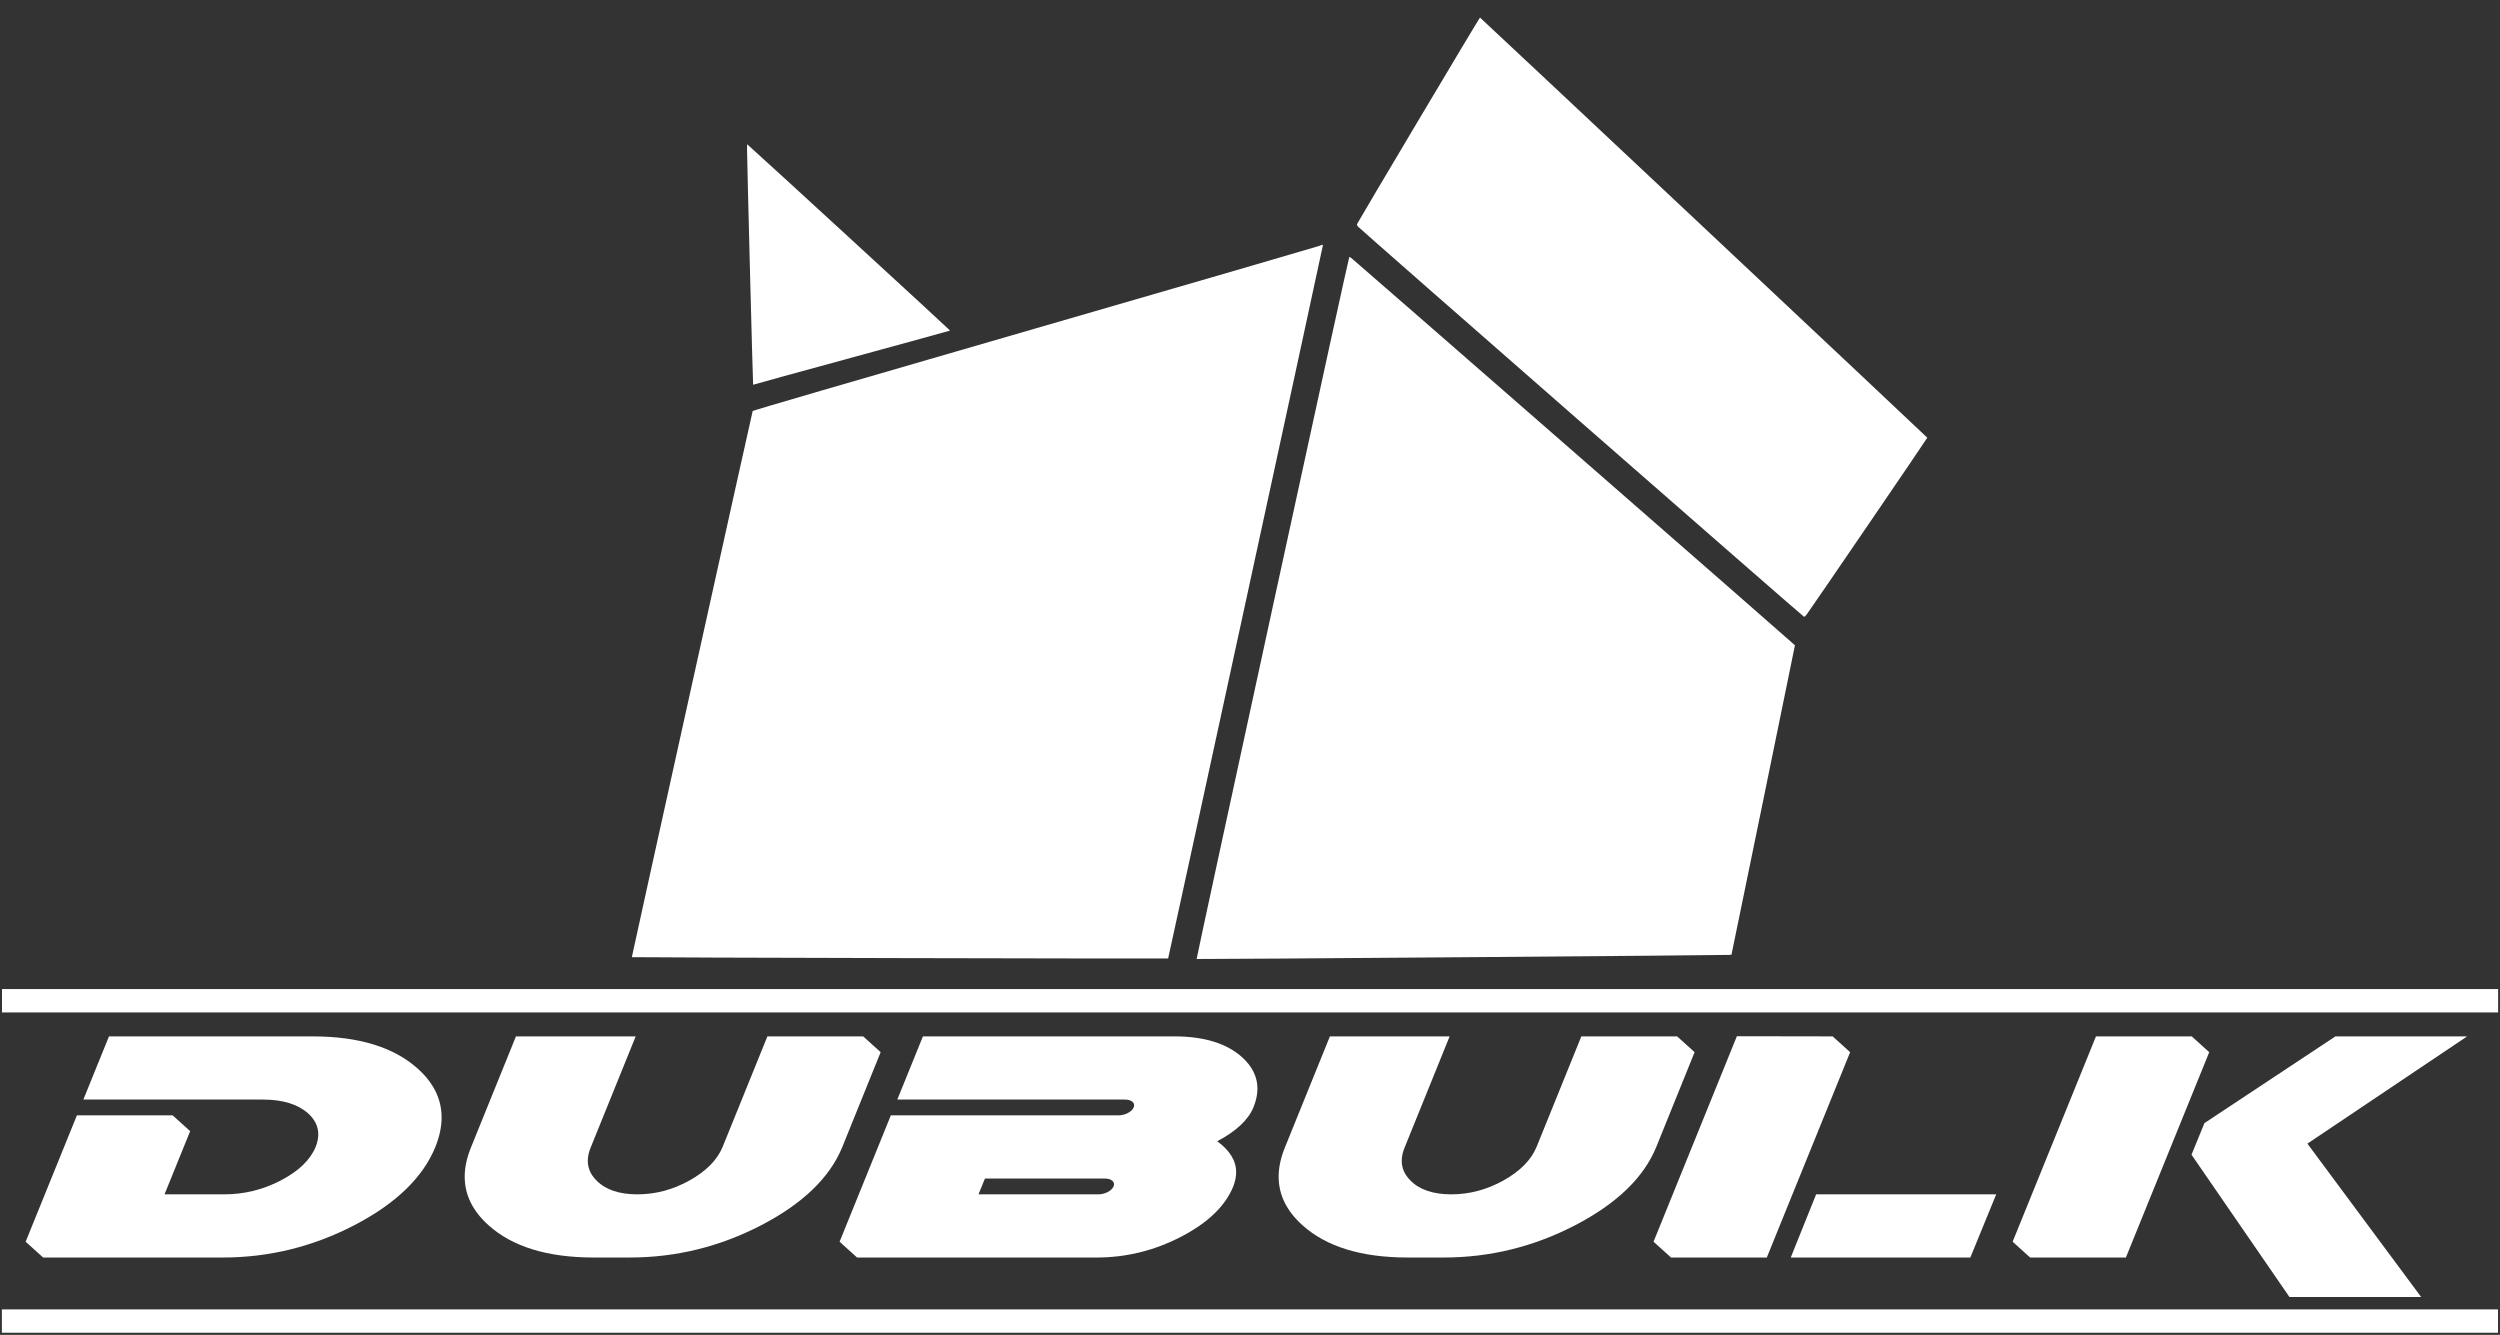 <?xml version="1.0" encoding="UTF-8"?> <svg xmlns="http://www.w3.org/2000/svg" xmlns:xlink="http://www.w3.org/1999/xlink" version="1.1" id="Layer_1" x="0px" y="0px" viewBox="0 0 8192 4374.2" style="enable-background:new 0 0 8192 4374.2;" xml:space="preserve"><rect x="0" y="0" width="8192" height="4374.2" fill="#333333" stroke="none"/> <style type="text/css"> .st0{fill:#FFFFFF;} </style> <g transform="translate(0,5777) scale(0.1,-0.1)"> <path class="st0" d="M61.4,14481v-383h40896.8H81855v383v383H40958.2H61.4V14481z"></path> <g> <path class="st0" d="M8616.6,21739.4h-5885l839.5,2070.3h6669.7c1516.9,0,2667.8-353.8,3452.5-1061.1 c517.8-465.8,776.9-997.2,776.9-1594.1c0-307.2-68.1-629.7-204.1-967.8c-408.1-1000.8-1292.2-1854.8-2652.2-2562.2 c-1360.2-707.3-2798.8-1060.9-4315.6-1060.9h-5885l-572.8,517.7l1679.2,4140.6h3138.6l572.8-517.7l-839.5-2070.3h1961.6 c648.8,0,1264.7,151.7,1848,455.5c583.1,303.6,963.8,669.4,1141.7,1097.3c57.5,144.8,86.2,282.8,86.2,414.1 c0,255.3-109.8,483-329.5,683.1C9759.6,21587.5,9265.2,21739.4,8616.6,21739.4z"></path> <path class="st0" d="M15439.4,20186.8l1467.3,3623H20830l-1467.1-3623c-68.1-158.8-102-310.6-102-455.5 c0-238.1,94.1-452.2,282.5-641.9c298.1-303.8,745.3-455.5,1341.7-455.5c596.2,0,1166.4,151.7,1710.5,455.5 c544.1,303.6,905,669.4,1083,1097.3l1467.3,3623h3138.6l572.8-517.5l-1255.5-3105.4c-408.1-1000.8-1292.2-1854.8-2652.2-2562.2 c-1360.2-707.3-2798.8-1060.9-4315.6-1060.9h-1177c-1517,0-2667.8,353.6-3452.5,1061.1c-518,465.8-776.9,995.5-776.9,1588.9 C15227.6,19520.7,15298.2,19845,15439.4,20186.8z"></path> <path class="st0" d="M36645.4,21221.9c109.7,0,213,25,309.8,75c96.7,50,160.8,111.2,192.3,183.8c10.3,24.1,15.6,46.6,15.6,67.2 c0,44.8-18.4,84.5-55,119.1c-57.5,48.3-141.2,72.5-251.1,72.5h-7454.1l839.5,2070.3h8239.1c972.8,0,1713.1-227.8,2220.6-683.1 c334.7-303.8,502.2-647,502.2-1030c0-193.3-44.5-398.6-133.4-615.9c-167.5-407.2-562.3-776.4-1184.8-1107.7 c413.1-300.3,619.8-638.4,619.8-1014.4c0-148.4-31.4-303.8-94.1-465.9c-261.6-641.9-830.5-1190.5-1706.7-1645.9 s-1800.9-683.1-2773.8-683.1h-7846.7l-572.8,517.7l1679.2,4140.6h7454.4V21221.9L36645.4,21221.9z M32274.8,19151.6l-211.9-517.7 h3923.3c109.8,0,213.1,25,310,75c96.7,50,160.8,111.2,192.2,183.8c10.5,24.1,15.8,46.6,15.8,67.3c0,44.8-18.4,84.5-55,119.1 c-57.5,48.3-141.2,72.5-251.1,72.5L32274.8,19151.6L32274.8,19151.6z"></path> <path class="st0" d="M42110.8,20186.8l1467.3,3623h3923.3l-1467.2-3623c-68.1-158.8-102-310.6-102-455.5 c0-238.1,94.1-452.2,282.5-641.9c298.1-303.8,745.3-455.5,1341.7-455.5c596.2,0,1166.4,151.7,1710.5,455.5 c544.1,303.6,905,669.4,1083,1097.3l1467.3,3623h3138.6l572.8-517.5l-1255.5-3105.4c-408.1-1000.8-1292.2-1854.8-2652.2-2562.2 c-1360.2-707.3-2798.8-1060.9-4315.6-1060.9h-1177c-1517,0-2667.8,353.6-3452.5,1061.1c-518,465.8-776.9,995.5-776.9,1588.9 C41898.9,19520.7,41969.5,19845,42110.8,20186.8z"></path> <path class="st0" d="M60052.5,23809.7l572.8-517.5l-2730.8-6728.6h-3138.6l-572.8,517.7l2730.6,6733.6L60052.5,23809.7z M65411.7,18634l-847.5-2070.3h-5885l831.7,2070.3H65411.7z"></path> <path class="st0" d="M71819.2,23809.7l572.8-517.5l-2730.8-6728.6h-3138.6l-572.8,517.7l2730.6,6728.4H71819.2z M72235,20968.2 l4292.2,2841.6h4315.6L75609,20295.4l3727.2-5025.6h-4315.6l-3209.4,4663.3L72235,20968.2z"></path> </g> <path class="st0" d="M65.1,24977.3v-383h40896.8h40896.8v383v383H40961.9H65.1V24977.3z"></path> </g> <g transform="translate(0,6144) scale(0.1,-0.1)"> <path class="st0" d="M46475.1,57490.5c-1106.8-1859.3-2011.4-3388.4-2011.4-3399.8c0-11.3,11.3-40.5,24.3-66.3 c24.3-45.3,14587.8-12786.7,14628.2-12796.4c9.7-3.2,46.9,29.1,80.9,71.2c77.7,93.9,3956.4,5778.5,3956.4,5797.9 c0,14.6-14634.7,13760.9-14657.3,13767.3C48489.8,60867.6,47580.2,59348.2,46475.1,57490.5z"></path> <path class="st0" d="M24479.4,56539.1c1.6-391.6,189.3-7692.8,199-7702.5c4.9-4.9,22.7-1.6,38.8,6.5s1464.4,407.8,3216.9,885.1 c1754.1,479,3192.6,873.8,3197.5,880.3c8.1,8.1-6179.8,5691.1-6563.3,6027.7l-89,77.7L24479.4,56539.1L24479.4,56539.1z"></path> <path class="st0" d="M43242,53385.3c-43.7-19.4-4241.2-1241.1-9323.9-2712c-6272-1815.6-9247.8-2684.5-9254.3-2700.7 c-19.4-46.9-3967.7-17888.8-3959.6-17896.9c11.3-12.9,17560.3-55,17573.3-42.1c9.7,9.7,5037.3,23175.4,5063.2,23332.3 C43353.7,53435.4,43350.5,53435.4,43242,53385.3z"></path> <path class="st0" d="M41698.2,41524.1c-1375.4-6323.8-2493.6-11501.9-2487.1-11508.4c11.3-12.9,17348.3,121.4,17461.6,134.3 l64.7,8.1l1040.5,5060c571.2,2783.2,1038.9,5068.1,1038.9,5077.8c0,16.2-14336.9,12527.8-14527.9,12681.6 c-30.7,24.3-64.7,43.7-74.4,43.7C44203.2,53021.2,43259.8,48716.9,41698.2,41524.1z"></path> </g> </svg> 
